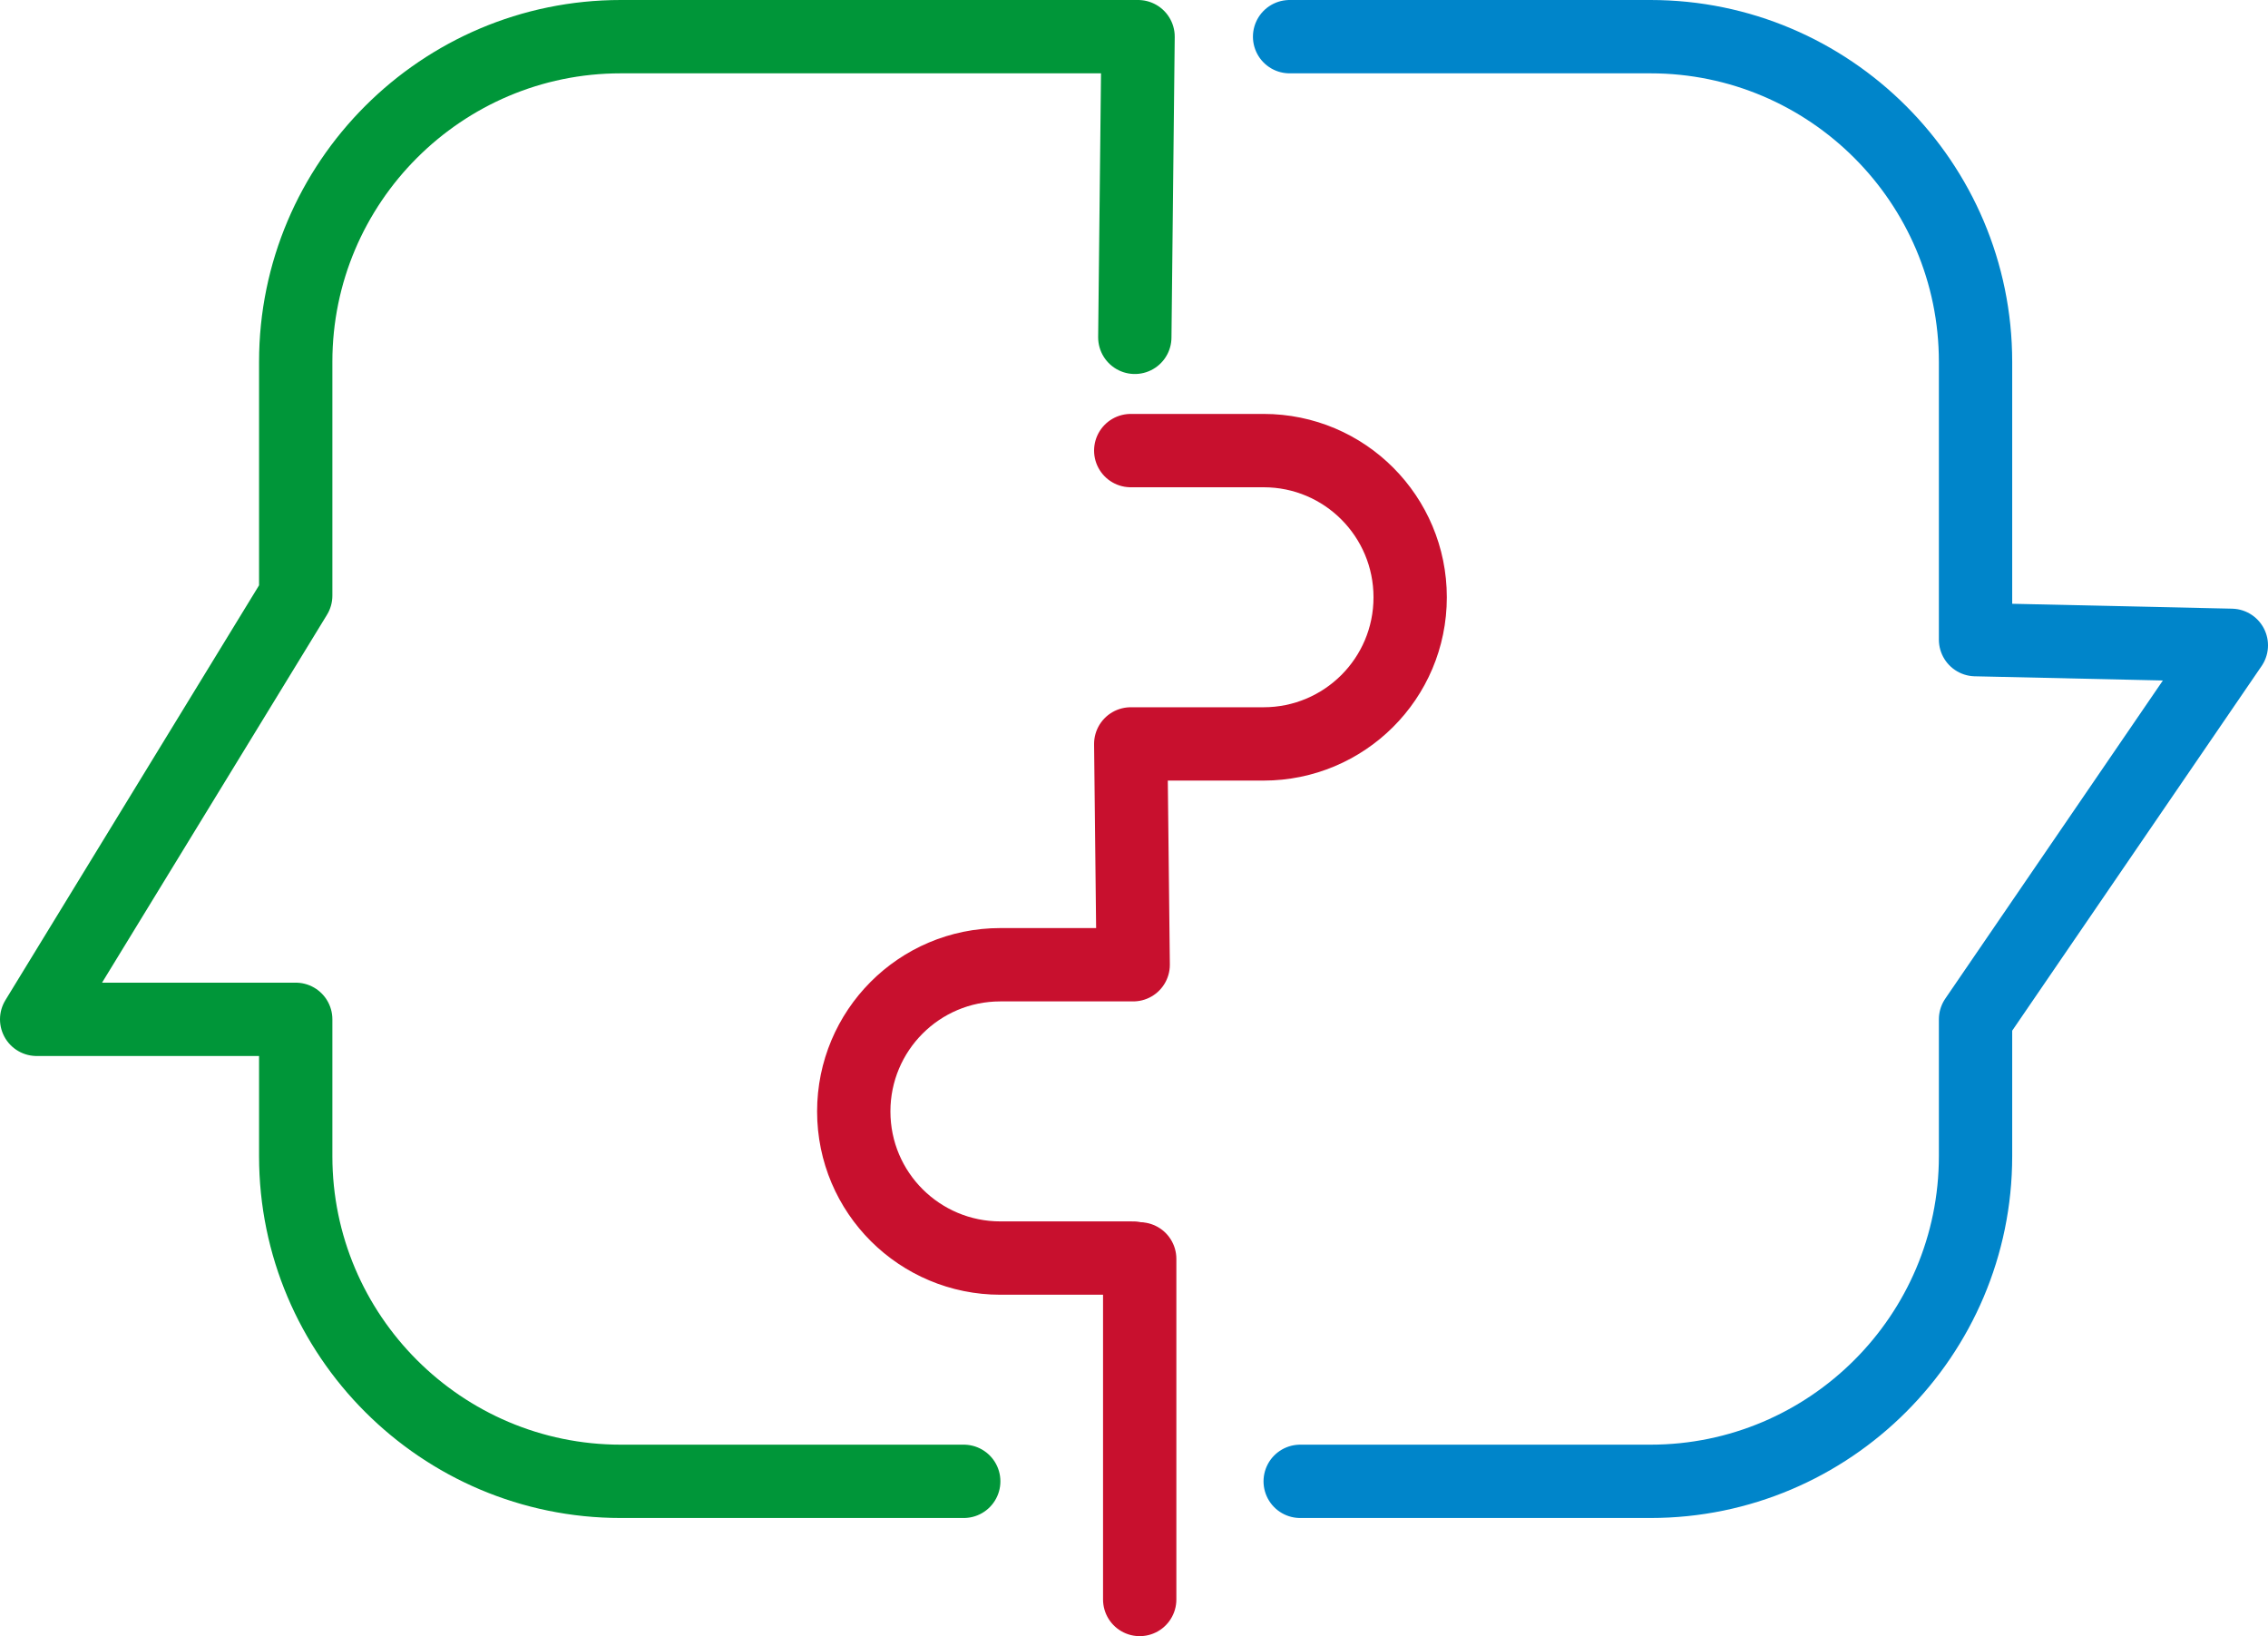 <?xml version="1.0" encoding="UTF-8"?> <svg xmlns="http://www.w3.org/2000/svg" id="uuid-4288d07d-4151-4f76-8335-6d57622a845b" data-name="Layer 2" viewBox="0 0 278.4 200.8"><g id="uuid-4c54e763-ec56-4934-bb43-4107688d289b" data-name="Layer 1"><g><path d="m158.3,4.5h44.3c22,0,39.9,17.9,39.9,39.9v34.1l31.4.7-31.4,45.9v16.8c0,22-17.9,39.9-39.9,39.9h-43" fill="none" stroke="#0085ca" stroke-linecap="round" stroke-linejoin="round" stroke-width="9"></path><path d="m138.8,55.3h16.3c10,0,18,8.1,18,18h0c0,10-8.1,18-18,18h-16.3s.3,27.1.3,27.1h-16.3c-10,0-18,8.1-18,18h0c0,10,8.1,18,18,18h16.3" fill="none" stroke="#c8102e" stroke-linecap="round" stroke-linejoin="round" stroke-width="9"></path><path d="m118.3,181.8h-42.1c-22,0-39.9-17.9-39.9-39.9v-16.8H4.5s31.8-52,31.8-52v-28.7c0-22,17.9-39.9,39.9-39.9h63.5l-.4,36.9" fill="none" stroke="#009639" stroke-linecap="round" stroke-linejoin="round" stroke-width="9"></path><line x1="139.9" y1="154.5" x2="139.9" y2="196.3" fill="none" stroke="#c8102e" stroke-linecap="round" stroke-linejoin="round" stroke-width="9"></line></g></g></svg> 